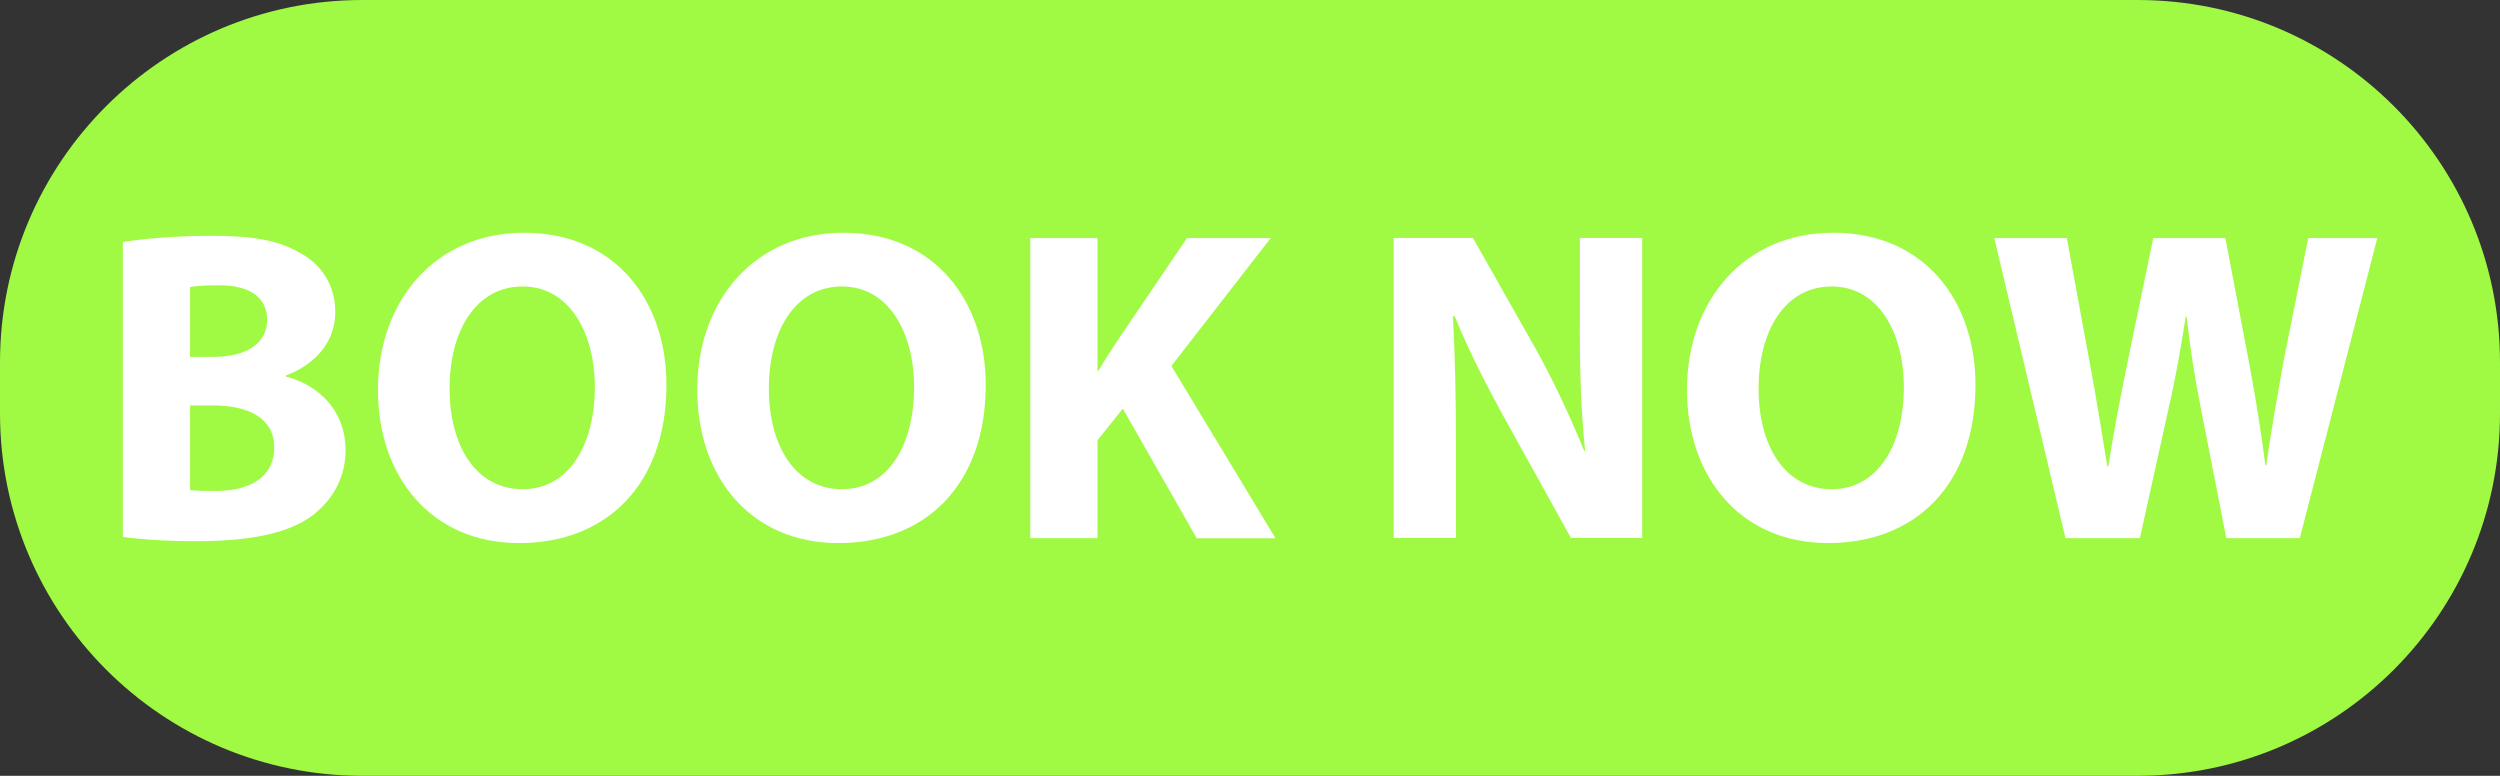 <?xml version="1.0" encoding="UTF-8" standalone="no"?><svg xmlns="http://www.w3.org/2000/svg" xmlns:xlink="http://www.w3.org/1999/xlink" fill="#000000" height="581.7" preserveAspectRatio="xMidYMid meet" version="1" viewBox="0.0 0.0 1874.5 581.7" width="1874.5" zoomAndPan="magnify"><rect x="0.0" y="0.0" width="1874.5" height="581.7" fill="#333333" stroke="none"/><g id="change1_1"><path d="M1602.8,581.7H271.7C121.7,581.7,0,460,0,309.9v-38.2C0,121.7,121.7,0,271.7,0h1331.1 c150.1,0,271.7,121.7,271.7,271.7v38.2C1874.5,460,1752.9,581.7,1602.8,581.7z" fill="#a0f943"/></g><g fill="#ffffff" id="change2_1"><path d="M214.3,282.3v-0.7c25.4-9.7,37.1-28,37.1-47.7c0-20.7-11-36.1-26.7-44.4c-16.7-9.7-35.7-12.7-66.8-12.7 c-25.7,0-52.4,2.3-65.8,4.7v221c11.4,1.7,30,3.3,55.1,3.3c44.7,0,72.1-7.3,88.5-20.4c14-11.4,23.4-27.4,23.4-48.1 C259,308.7,240,289,214.3,282.3z M142.5,215.2c4-0.7,10.3-1.3,21.7-1.3c23,0,36.1,9,36.1,26c0,16.7-14,27.7-41.1,27.7h-16.7V215.2z M162.2,368.1c-8.7,0-14.7,0-19.7-0.7V304h17.4c25.4,0,45.7,9,45.7,31.4C205.6,359.1,185.3,368.1,162.2,368.1z"/><path d="M392.9,174.5c-66.1,0-109.5,50.4-109.5,117.9c0,64.4,39.4,114.8,105.8,114.8c66.1,0,110.5-44.4,110.5-118.5 C499.8,226.2,462,174.5,392.9,174.5z M391.9,366.8c-34.1,0-54.8-31-54.8-75.5c0-43.7,20-76.5,54.8-76.5c35.1,0,54.1,34.7,54.1,75.5 C446,334.1,426.3,366.8,391.9,366.8z"/><path d="M632.3,174.5c-66.1,0-109.5,50.4-109.5,117.9c0,64.4,39.4,114.8,105.8,114.8c66.1,0,110.5-44.4,110.5-118.5 C739.1,226.2,701.4,174.5,632.3,174.5z M631.3,366.8c-34.1,0-54.8-31-54.8-75.5c0-43.7,20-76.5,54.8-76.5 c35.1,0,54.1,34.7,54.1,75.5C685.4,334.1,665.7,366.8,631.3,366.8z"/><path d="M952.8,178.5H890l-50.7,74.8c-5.3,8-10.7,16-15.7,24.7h-0.7v-99.5h-50.4v225h50.4v-73.4l19-23.7l55.4,97.2 h59.1l-78.1-129.2L952.8,178.5z"/><path d="M1184.5,243.9c0,34.1,1,64.4,4,94.1h-0.7c-10.3-25.4-23.4-53.4-36.7-77.1l-46.7-82.5h-59.4v225h46.7v-67.8 c0-36.7-0.7-68.4-2.3-98.5h1.3c10.7,26.4,25.7,55.4,39.1,79.5l48.1,86.8h53.4v-225h-46.7V243.9z"/><path d="M1374.4,174.5c-66.1,0-109.5,50.4-109.5,117.9c0,64.4,39.4,114.8,105.8,114.8c66.1,0,110.5-44.4,110.5-118.5 C1481.3,226.2,1443.6,174.5,1374.4,174.5z M1373.4,366.8c-34.1,0-54.8-31-54.8-75.5c0-43.7,20-76.5,54.8-76.5 c35.1,0,54.1,34.7,54.1,75.5C1427.5,334.1,1407.8,366.8,1373.4,366.8z"/><path d="M1730.7,178.5l-18.4,91.8c-4.7,27-9.7,53.4-13,78.5h-0.7c-3.3-25-7-49.1-12-75.5l-18-94.8h-54.1l-19,91.8 c-5.7,28-11,55.1-14.7,79.5h-0.7c-3.7-22.7-8.3-51.7-13.4-78.8l-17-92.5h-54.4l53.4,225h55.8l21.4-96.8c5.3-22.7,9-44.1,13-69.4 h0.7c2.7,25.7,6.3,46.7,10.7,69.4l19,96.8h55.1l58.1-225H1730.7z"/></g></svg>